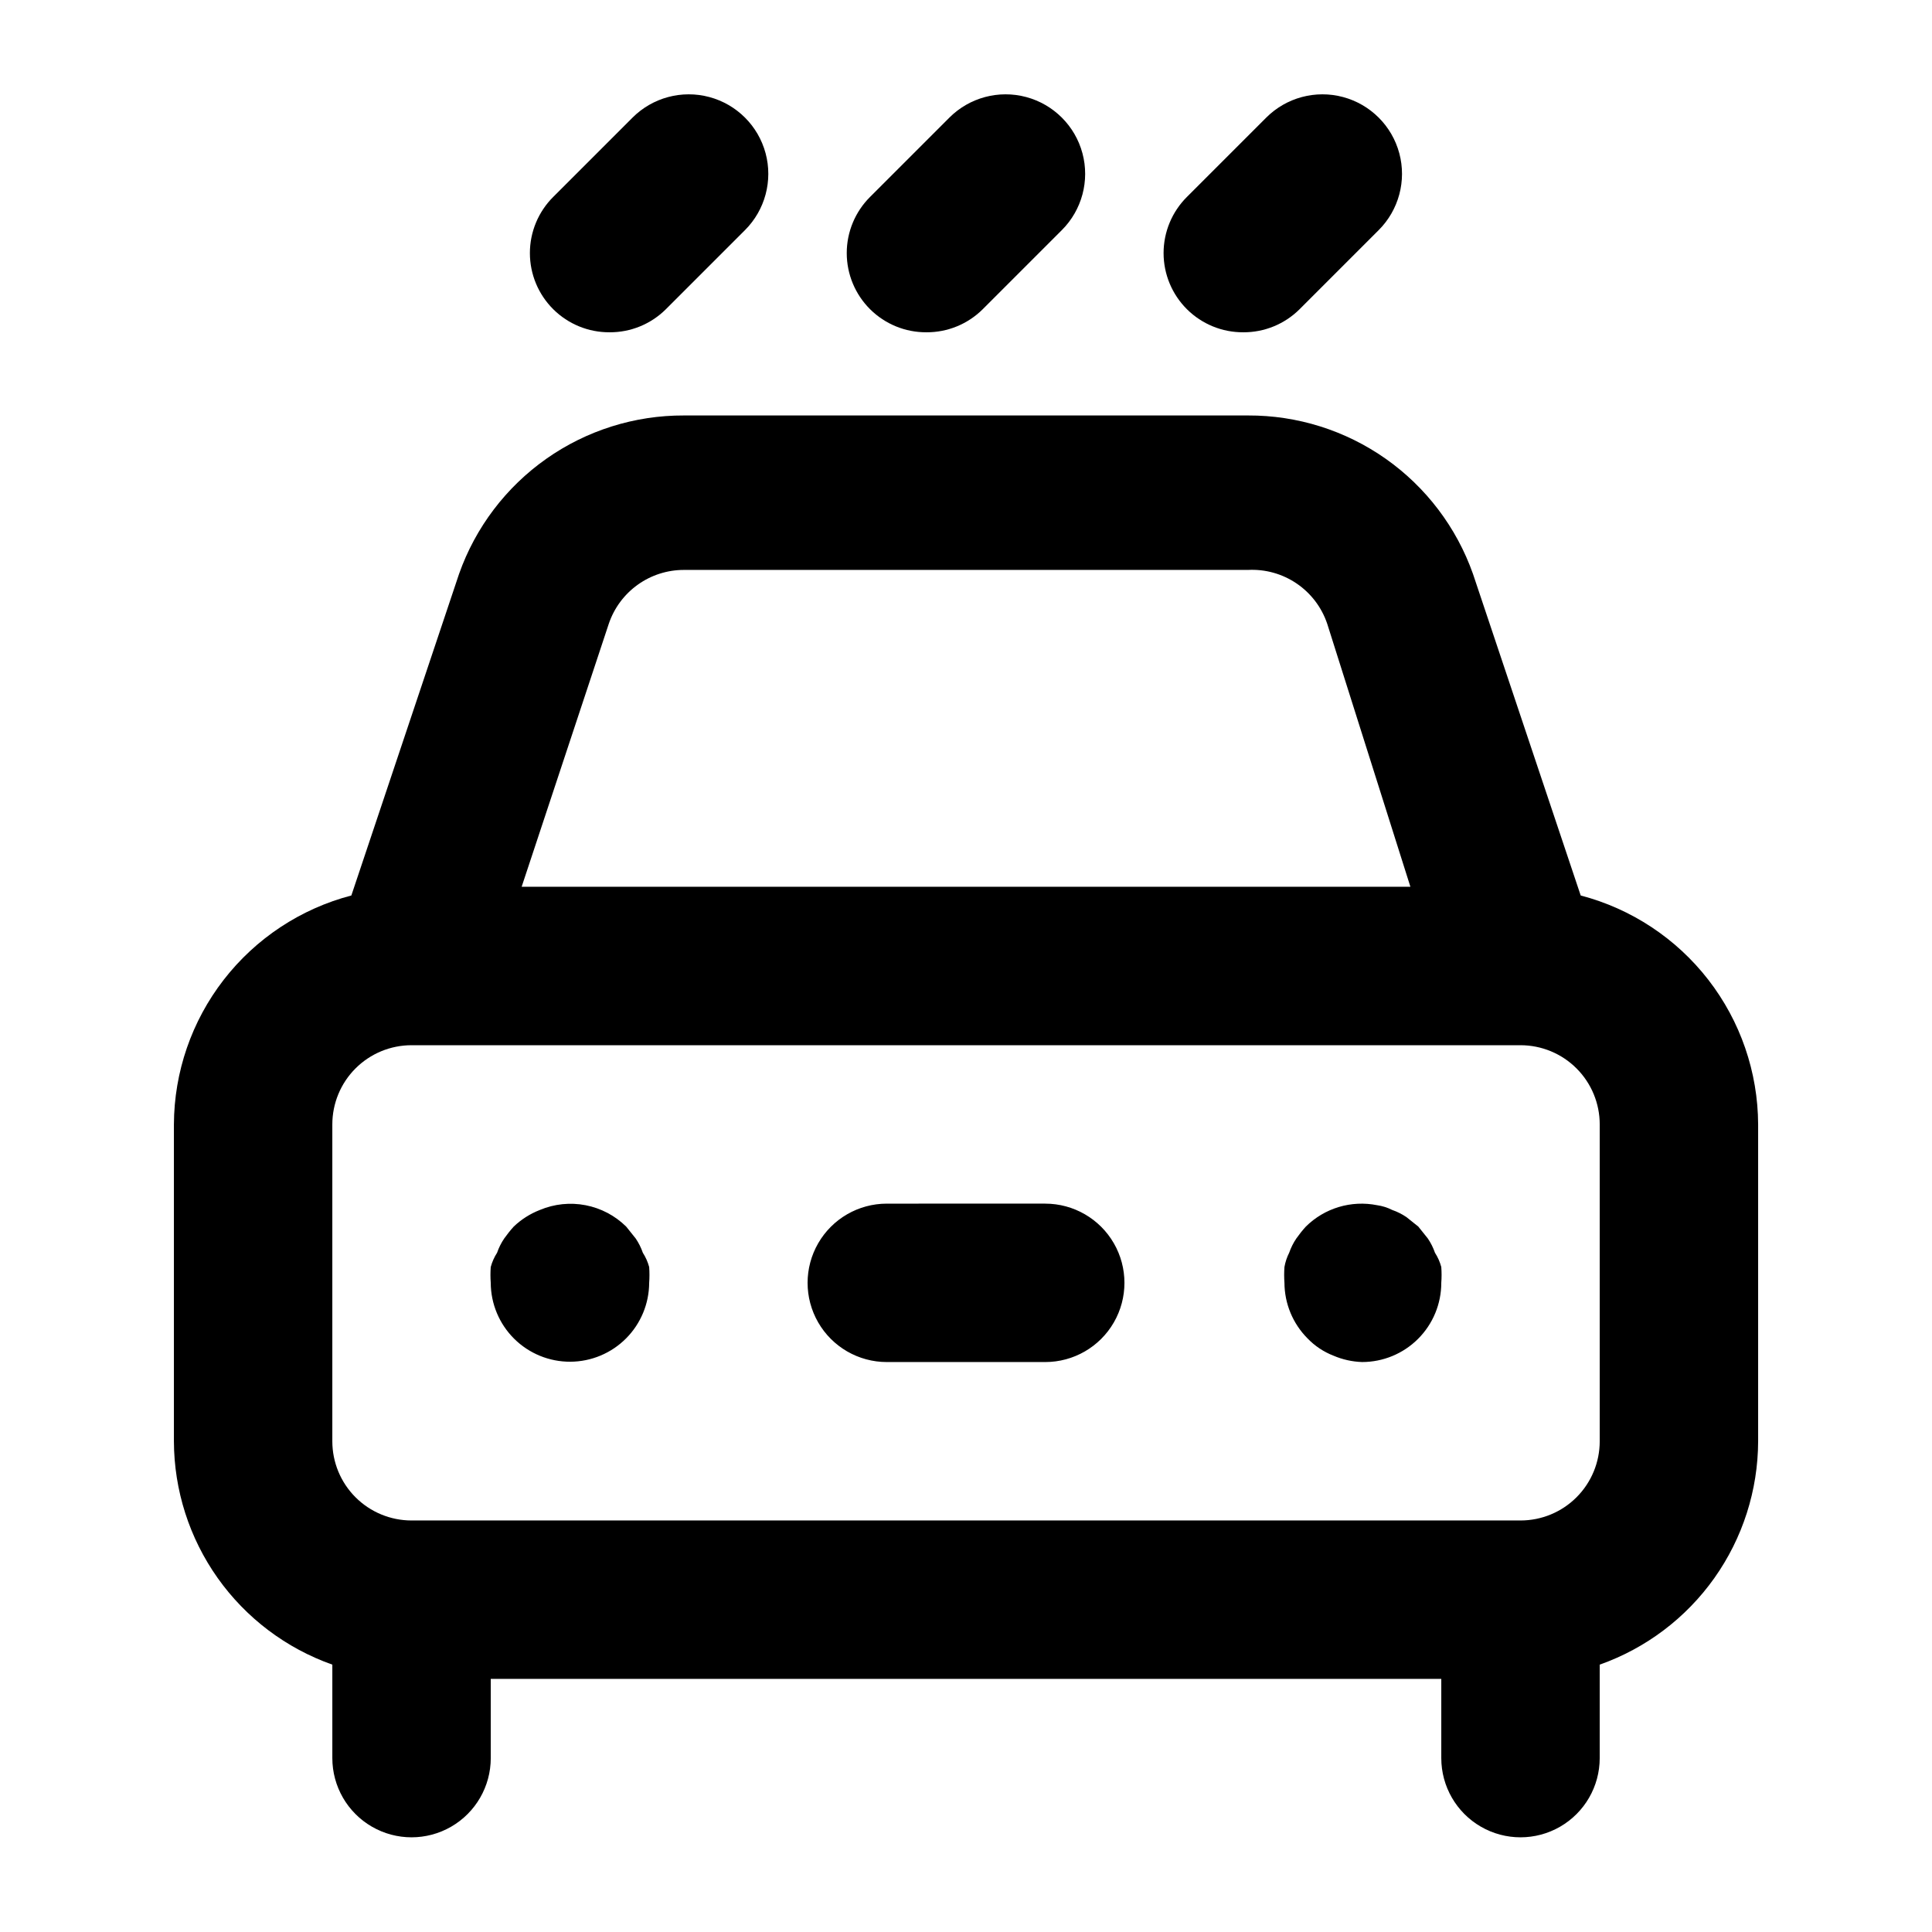 <?xml version="1.0" encoding="UTF-8"?>
<!-- Uploaded to: SVG Repo, www.svgrepo.com, Generator: SVG Repo Mixer Tools -->
<svg fill="#000000" width="800px" height="800px" version="1.1" viewBox="144 144 512 512" xmlns="http://www.w3.org/2000/svg">
 <path d="m305.54 232.06c5.578 0.031 10.941-2.16 14.902-6.09l20.992-20.992c5.324-5.324 7.406-13.086 5.457-20.359-1.949-7.273-7.633-12.953-14.906-14.902-7.273-1.949-15.035 0.129-20.359 5.453l-20.992 20.992c-3.973 3.941-6.207 9.309-6.207 14.906 0 5.598 2.234 10.961 6.207 14.902 3.961 3.93 9.324 6.121 14.906 6.09zm83.969 0c5.578 0.031 10.941-2.16 14.902-6.09l20.992-20.992c5.324-5.324 7.406-13.086 5.457-20.359-1.949-7.273-7.633-12.953-14.906-14.902-7.273-1.949-15.035 0.129-20.359 5.453l-20.992 20.992c-3.973 3.941-6.207 9.309-6.207 14.906 0 5.598 2.234 10.961 6.207 14.902 3.961 3.93 9.324 6.121 14.906 6.09zm83.969 0c5.578 0.031 10.941-2.16 14.902-6.09l20.992-20.992c5.324-5.324 7.406-13.086 5.457-20.359-1.949-7.273-7.633-12.953-14.906-14.902-7.273-1.949-15.035 0.129-20.359 5.453l-20.992 20.992c-3.973 3.941-6.211 9.309-6.211 14.906 0 5.598 2.238 10.961 6.211 14.902 3.961 3.93 9.324 6.121 14.906 6.09zm50.801 243.93v-0.004c-0.461-1.336-1.098-2.606-1.891-3.777l-2.519-3.148-3.148-2.519c-1.172-0.793-2.441-1.43-3.777-1.891-1.25-0.637-2.602-1.062-3.988-1.258-6.852-1.371-13.934 0.754-18.895 5.668-0.902 0.996-1.746 2.051-2.519 3.148-0.793 1.172-1.43 2.441-1.891 3.777-0.605 1.191-1.027 2.465-1.258 3.781-0.102 1.395-0.102 2.801 0 4.195 0.023 5.508 2.211 10.785 6.086 14.695 1.941 2.031 4.309 3.609 6.93 4.621 2.391 1.023 4.957 1.59 7.555 1.676 5.57 0 10.91-2.211 14.844-6.148 3.938-3.934 6.148-9.273 6.148-14.844 0.105-1.395 0.105-2.801 0-4.195-0.359-1.34-0.926-2.613-1.676-3.781zm38.625-94.676-28.551-85.23c-4.356-12.316-12.434-22.973-23.113-30.496-10.684-7.523-23.441-11.535-36.504-11.484h-149.46c-13.062-0.051-25.82 3.961-36.504 11.484-10.68 7.523-18.758 18.18-23.113 30.496l-28.547 85.23c-13.43 3.516-25.32 11.371-33.824 22.34-8.504 10.973-13.145 24.445-13.199 38.328v83.969-0.004c0.035 12.996 4.09 25.656 11.605 36.258 7.519 10.598 18.129 18.609 30.379 22.941v24.77c0 7.5 4 14.43 10.496 18.18s14.496 3.75 20.992 0c6.496-3.75 10.496-10.68 10.496-18.18v-20.992h251.9v20.992c0 7.5 4.004 14.43 10.496 18.18 6.496 3.75 14.5 3.75 20.992 0 6.496-3.75 10.496-10.68 10.496-18.18v-24.77c12.25-4.332 22.863-12.344 30.379-22.941 7.516-10.602 11.57-23.262 11.605-36.258v-83.965c-0.055-13.883-4.695-27.355-13.199-38.328-8.504-10.969-20.395-18.824-33.82-22.34zm-257.57-72.004c1.41-4.168 4.09-7.789 7.672-10.352 3.578-2.562 7.871-3.934 12.27-3.922h149.46c4.578-0.238 9.109 1.027 12.898 3.606 3.789 2.574 6.633 6.324 8.094 10.668l22.043 69.695h-235.53zm262.61 216.64c0 5.57-2.211 10.91-6.148 14.844-3.934 3.938-9.273 6.148-14.844 6.148h-293.89c-5.566 0-10.906-2.211-14.844-6.148-3.938-3.934-6.148-9.273-6.148-14.844v-83.965c0-5.57 2.211-10.91 6.148-14.844 3.938-3.938 9.277-6.148 14.844-6.148h293.89c5.57 0 10.91 2.211 14.844 6.148 3.938 3.934 6.148 9.273 6.148 14.844zm-146.95-62.977-41.98 0.004c-7.5 0-14.43 4-18.18 10.496-3.75 6.492-3.75 14.496 0 20.988 3.75 6.496 10.68 10.496 18.18 10.496h41.984c7.5 0 14.43-4 18.18-10.496 3.75-6.492 3.75-14.496 0-20.988-3.75-6.496-10.68-10.496-18.18-10.496zm-106.64 13.016h0.004c-0.461-1.336-1.094-2.606-1.891-3.777l-2.519-3.148c-2.949-2.914-6.699-4.887-10.773-5.672-4.07-0.785-8.285-0.344-12.105 1.262-2.578 1-4.934 2.5-6.93 4.41-0.902 0.996-1.742 2.051-2.519 3.148-0.793 1.172-1.43 2.441-1.887 3.777-0.754 1.168-1.32 2.441-1.68 3.781-0.105 1.395-0.105 2.801 0 4.195 0.023 5.57 2.258 10.898 6.211 14.82 3.953 3.918 9.301 6.109 14.867 6.086 5.566-0.023 10.898-2.258 14.816-6.211 3.879-3.91 6.066-9.188 6.09-14.695 0.102-1.395 0.102-2.801 0-4.195-0.363-1.34-0.93-2.613-1.68-3.781z"/>
</svg>